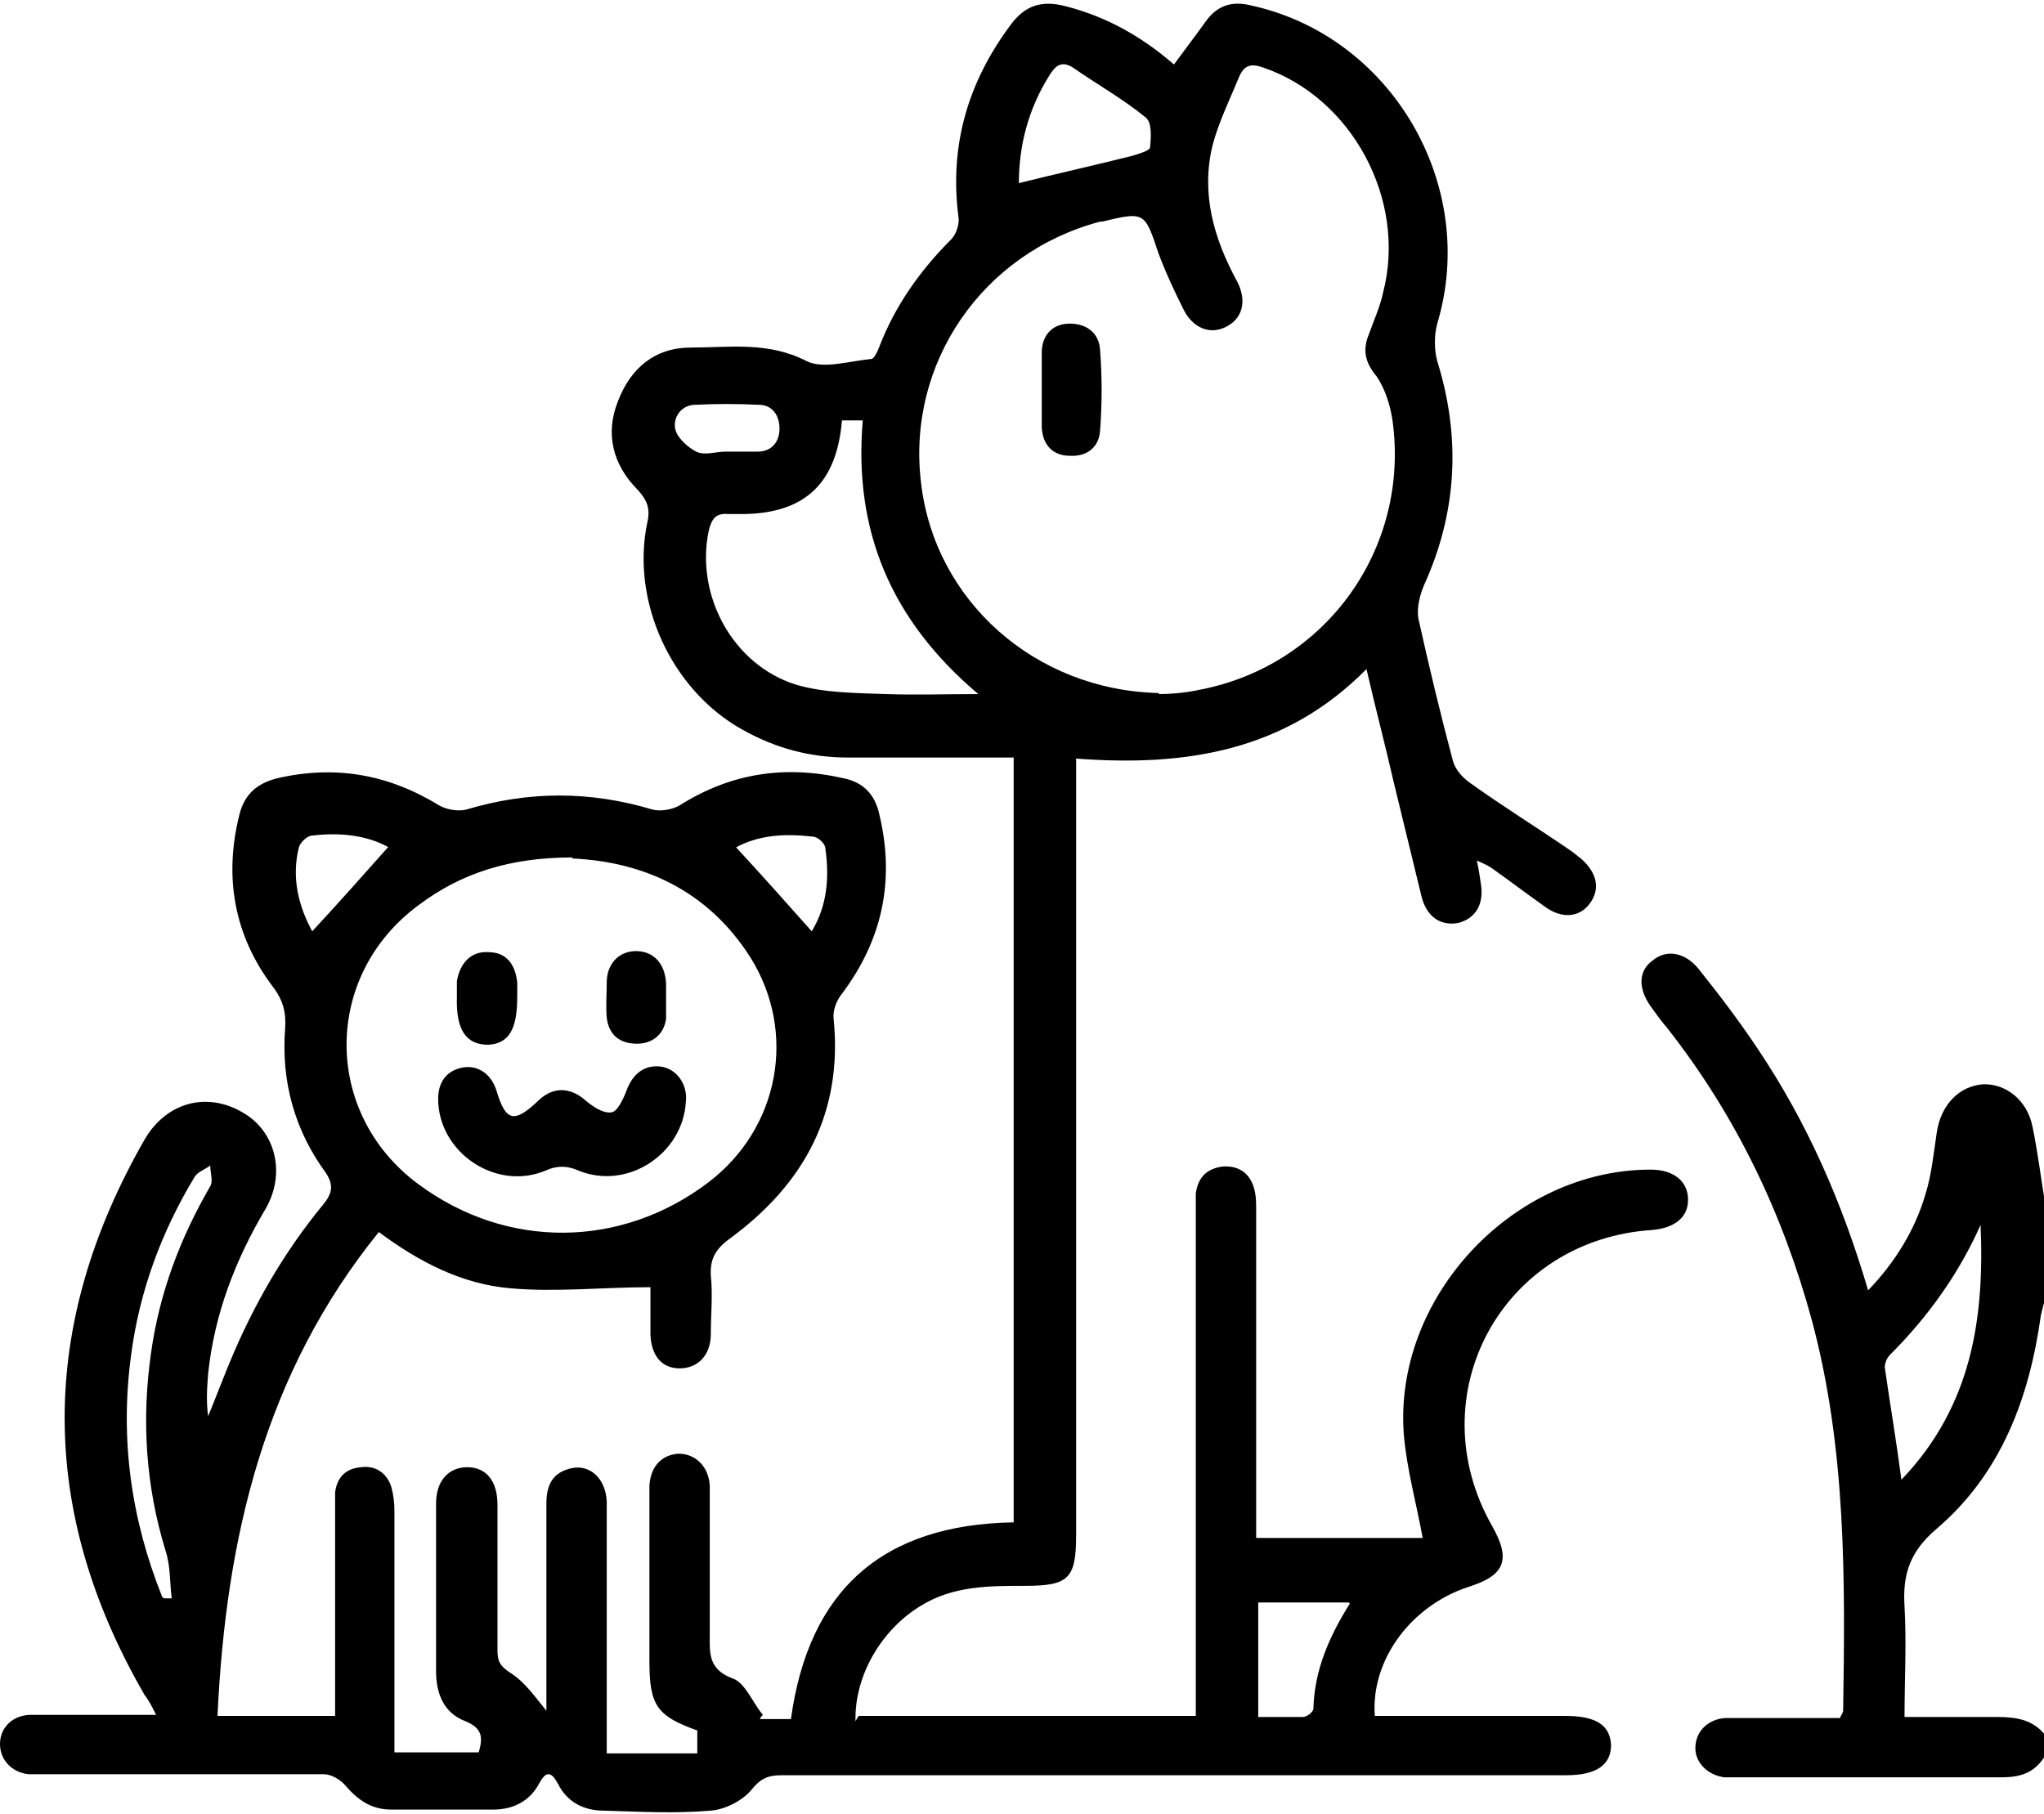 <?xml version="1.0" encoding="UTF-8"?>
<svg id="Layer_1" data-name="Layer 1" xmlns="http://www.w3.org/2000/svg" viewBox="0 0 19.64 17.43">
  <path d="m19.64,16.89c-.1.15-.23.19-.41.19-.85,0-1.7,0-2.55,0-.04,0-.08,0-.11,0-.16-.02-.28-.14-.28-.28,0-.16.12-.28.29-.29.3,0,.6,0,.9,0,.07,0,.14,0,.2,0,.01-.03.03-.05.03-.07.02-1.26.03-2.52-.3-3.75-.28-1.03-.73-1.97-1.39-2.81-.06-.07-.11-.14-.16-.21-.12-.17-.12-.34.02-.44.13-.11.31-.08.44.08.2.25.39.5.57.77.47.7.81,1.47,1.06,2.32.26-.27.45-.58.55-.92.06-.19.08-.4.11-.6.04-.26.21-.44.44-.46.22-.01.43.15.48.41.05.24.08.49.12.73v.92c-.01.05-.03.11-.04.16-.11.79-.38,1.52-1,2.05-.26.22-.33.44-.31.75.02.35,0,.7,0,1.06.31,0,.6,0,.88,0,.18,0,.34.02.46.16v.23Zm-.6-5.14c-.21.48-.51.9-.88,1.27-.03.03-.05.08-.05.12.05.35.11.7.16,1.08.68-.71.8-1.56.76-2.46Z"/>
  <path d="m8.25,16.49h3.24v-.23c0-1.53,0-3.06,0-4.58,0-.07,0-.14,0-.21.02-.15.1-.24.26-.26.16-.01.26.07.3.21.02.07.02.14.02.21,0,.98,0,1.96,0,2.93,0,.07,0,.14,0,.22h1.6c-.06-.33-.15-.65-.18-.98-.11-1.32,1.04-2.56,2.37-2.56.22,0,.36.11.36.29,0,.17-.13.27-.34.29-1.45.09-2.26,1.59-1.54,2.85.18.32.12.47-.23.58-.55.18-.94.7-.9,1.24h.51c.44,0,.88,0,1.32,0,.3,0,.43.09.44.28,0,.19-.14.29-.43.29-2.51,0-5.02,0-7.54,0-.13,0-.2.03-.29.14-.08.1-.25.19-.39.2-.34.03-.69.01-1.03,0-.19,0-.35-.08-.44-.26-.07-.13-.12-.11-.18,0-.09.17-.25.25-.44.25-.33,0-.65,0-.98,0-.19,0-.32-.09-.44-.23-.05-.06-.14-.11-.21-.11-.89,0-1.78,0-2.67,0-.06,0-.12,0-.17,0-.16-.02-.27-.14-.27-.29,0-.15.11-.27.28-.28.35,0,.7,0,1.05,0,.04,0,.09,0,.17,0-.04-.08-.07-.14-.11-.19-1.03-1.78-1.02-3.56,0-5.34.21-.36.6-.46.94-.26.32.18.42.59.22.93-.29.49-.49,1.01-.55,1.58-.01.13-.02.27,0,.41.07-.17.13-.33.2-.5.23-.56.53-1.08.91-1.54.08-.1.1-.18.02-.3-.3-.41-.43-.88-.39-1.39.01-.15-.02-.27-.12-.4-.37-.49-.47-1.05-.32-1.65.05-.2.17-.3.36-.35.56-.13,1.07-.04,1.56.26.07.04.18.06.26.04.6-.18,1.19-.18,1.79,0,.08.02.19,0,.26-.04.49-.31,1.01-.39,1.58-.26.19.04.3.16.34.35.15.63.03,1.2-.36,1.72-.05.06-.09.16-.08.24.09.9-.28,1.58-.98,2.1-.14.1-.21.19-.2.37.02.18,0,.37,0,.56,0,.21-.13.33-.3.33-.17,0-.27-.12-.28-.32,0-.08,0-.17,0-.25,0-.08,0-.16,0-.21-.46,0-.91.05-1.35.01-.46-.04-.87-.25-1.26-.54-1.1,1.36-1.47,2.94-1.55,4.65h1.13c0-.07,0-.14,0-.21,0-.58,0-1.15,0-1.73,0-.07,0-.14,0-.21.02-.15.11-.23.25-.24.14-.02.25.06.29.19.02.07.03.15.03.23,0,.77,0,1.53,0,2.32h.81c.04-.14.04-.23-.13-.3-.21-.08-.28-.27-.28-.48,0-.54,0-1.07,0-1.61,0-.22.12-.35.3-.35.18,0,.29.13.29.36,0,.47,0,.93,0,1.4,0,.1.02.15.13.22.14.09.24.24.34.36,0,0,0-.06,0-.11,0-.63,0-1.25,0-1.88,0-.18.06-.3.24-.34.18-.04.33.1.34.32,0,.6,0,1.2,0,1.8,0,.2,0,.41,0,.62h.87v-.22c-.39-.14-.46-.24-.46-.67,0-.52,0-1.04,0-1.55,0-.04,0-.09,0-.13.01-.19.12-.3.28-.31.16,0,.29.12.3.31,0,.3,0,.6,0,.9,0,.17,0,.35,0,.52,0,.18-.02.34.22.43.12.04.19.23.29.35-.01.01-.02.02-.03.04h.3c.17-1.24.88-1.87,2.14-1.89v-7.35c-.54,0-1.06,0-1.59,0-.37,0-.7-.09-1.02-.27-.68-.38-1.07-1.23-.91-1.99.03-.13,0-.21-.09-.31-.24-.24-.32-.54-.19-.86.12-.31.35-.51.7-.51.37,0,.74-.06,1.11.13.16.08.41,0,.62-.02.03,0,.06-.07.08-.12.15-.39.39-.73.69-1.03.05-.05.08-.15.07-.21-.09-.69.09-1.3.5-1.85.14-.19.3-.24.53-.18.39.1.73.29,1.04.56.11-.15.21-.28.31-.42.11-.15.25-.19.42-.15,1.36.29,2.2,1.73,1.8,3.06-.03.11-.03.25,0,.36.23.74.19,1.46-.13,2.16-.04.1-.07.22-.05.32.1.45.21.91.33,1.36.02.08.09.16.16.21.32.23.66.44.98.66.03.02.06.05.09.07.16.14.19.3.08.44-.1.13-.27.14-.43.02-.17-.12-.34-.25-.51-.37-.03-.02-.07-.04-.14-.07.02.09.03.16.04.23.03.2-.06.33-.22.37-.17.03-.3-.06-.35-.25-.09-.37-.18-.74-.27-1.11-.08-.35-.17-.69-.26-1.08-.78.79-1.74.94-2.79.86,0,.11,0,.19,0,.27,0,2.4,0,4.79,0,7.19,0,.42-.07.49-.49.49-.35,0-.69,0-1,.19-.38.23-.64.67-.63,1.11Zm2.89-9.82c.1,0,.24-.01.38-.04,1.22-.23,2.03-1.36,1.86-2.59-.02-.14-.07-.3-.15-.42-.11-.13-.14-.25-.08-.4.05-.14.11-.27.14-.41.23-.89-.3-1.87-1.15-2.16-.11-.04-.18-.03-.23.08-.09.22-.2.44-.26.67-.11.46.01.89.24,1.31.09.18.05.34-.09.42-.15.09-.32.04-.42-.14-.09-.18-.18-.37-.25-.56-.13-.39-.13-.4-.54-.3,0,0-.01,0-.02,0-1.13.3-1.86,1.36-1.72,2.51.13,1.13,1.09,1.99,2.28,2.02Zm-5.64,1.57c-.6,0-1.07.15-1.48.46-.92.68-.92,2,0,2.68.85.63,1.95.62,2.79-.02.68-.52.85-1.44.4-2.16-.42-.66-1.05-.92-1.71-.95Zm2.59-4.2c-.05.6-.35.89-.94.9-.05,0-.1,0-.15,0-.12-.01-.16.04-.19.16-.13.62.23,1.29.84,1.48.27.08.58.08.87.09.28.01.55,0,.88,0-.84-.71-1.2-1.57-1.11-2.63h-.19Zm1.7-2.28c.36-.09.72-.17,1.08-.26.07-.02.17-.05.18-.08.01-.1.02-.24-.04-.29-.22-.18-.47-.32-.7-.48-.11-.07-.17-.02-.23.08-.2.32-.29.67-.29,1.03ZM1.58,15.36s.05,0,.07,0c-.02-.15-.01-.31-.06-.46-.19-.62-.23-1.25-.14-1.89.08-.58.28-1.11.57-1.61.03-.05,0-.13,0-.2-.05.04-.12.06-.15.11-.32.53-.53,1.1-.61,1.71-.11.81,0,1.58.3,2.33Zm11.38.04h-.87v1.1c.15,0,.29,0,.43,0,.04,0,.1-.05.1-.08.01-.37.15-.69.35-1.01ZM3.73,8.14c-.22-.12-.48-.14-.73-.11-.05,0-.12.07-.13.12-.07.29,0,.56.13.8.25-.27.49-.54.73-.81Zm3.34,0c.25.27.49.54.73.81.15-.25.17-.52.13-.8,0-.04-.07-.11-.12-.11-.26-.03-.52-.02-.75.11Zm-.09-3.8s0,0,0,0c.1,0,.2,0,.3,0,.14,0,.21-.1.21-.22,0-.13-.07-.23-.2-.23-.2-.01-.41-.01-.61,0-.13,0-.22.12-.19.24.02.08.12.17.2.21.08.04.19,0,.28,0Z"/>
  <path d="m10.01,3.73c0-.12,0-.24,0-.36.01-.17.12-.26.27-.26.16,0,.28.09.29.25.02.26.02.52,0,.78-.01.16-.13.25-.29.24-.16,0-.26-.1-.27-.27,0-.13,0-.25,0-.38Z"/>
  <path d="m4.21,10.56c0-.16.08-.27.23-.3.15-.03.28.06.33.22.09.3.17.32.41.09.14-.13.3-.12.44,0,.07.06.17.13.25.12.06,0,.12-.13.15-.21.06-.16.17-.25.33-.23.15.02.26.17.24.34-.03.5-.56.85-1.03.66-.11-.05-.21-.05-.32,0-.48.2-1.03-.18-1.03-.69Z"/>
  <path d="m4.97,9.58c0,.31-.08.45-.28.46-.21,0-.31-.14-.3-.46,0-.05,0-.1,0-.15.03-.18.14-.29.3-.28.18,0,.26.12.28.29,0,.05,0,.1,0,.15Z"/>
  <path d="m6.4,9.58c0,.07,0,.14,0,.21-.02.15-.13.24-.28.24-.16,0-.27-.08-.29-.25-.01-.11,0-.23,0-.34,0-.18.12-.3.28-.3.17,0,.28.12.29.31,0,.04,0,.09,0,.13,0,0,0,0,0,0Z"/>
</svg>